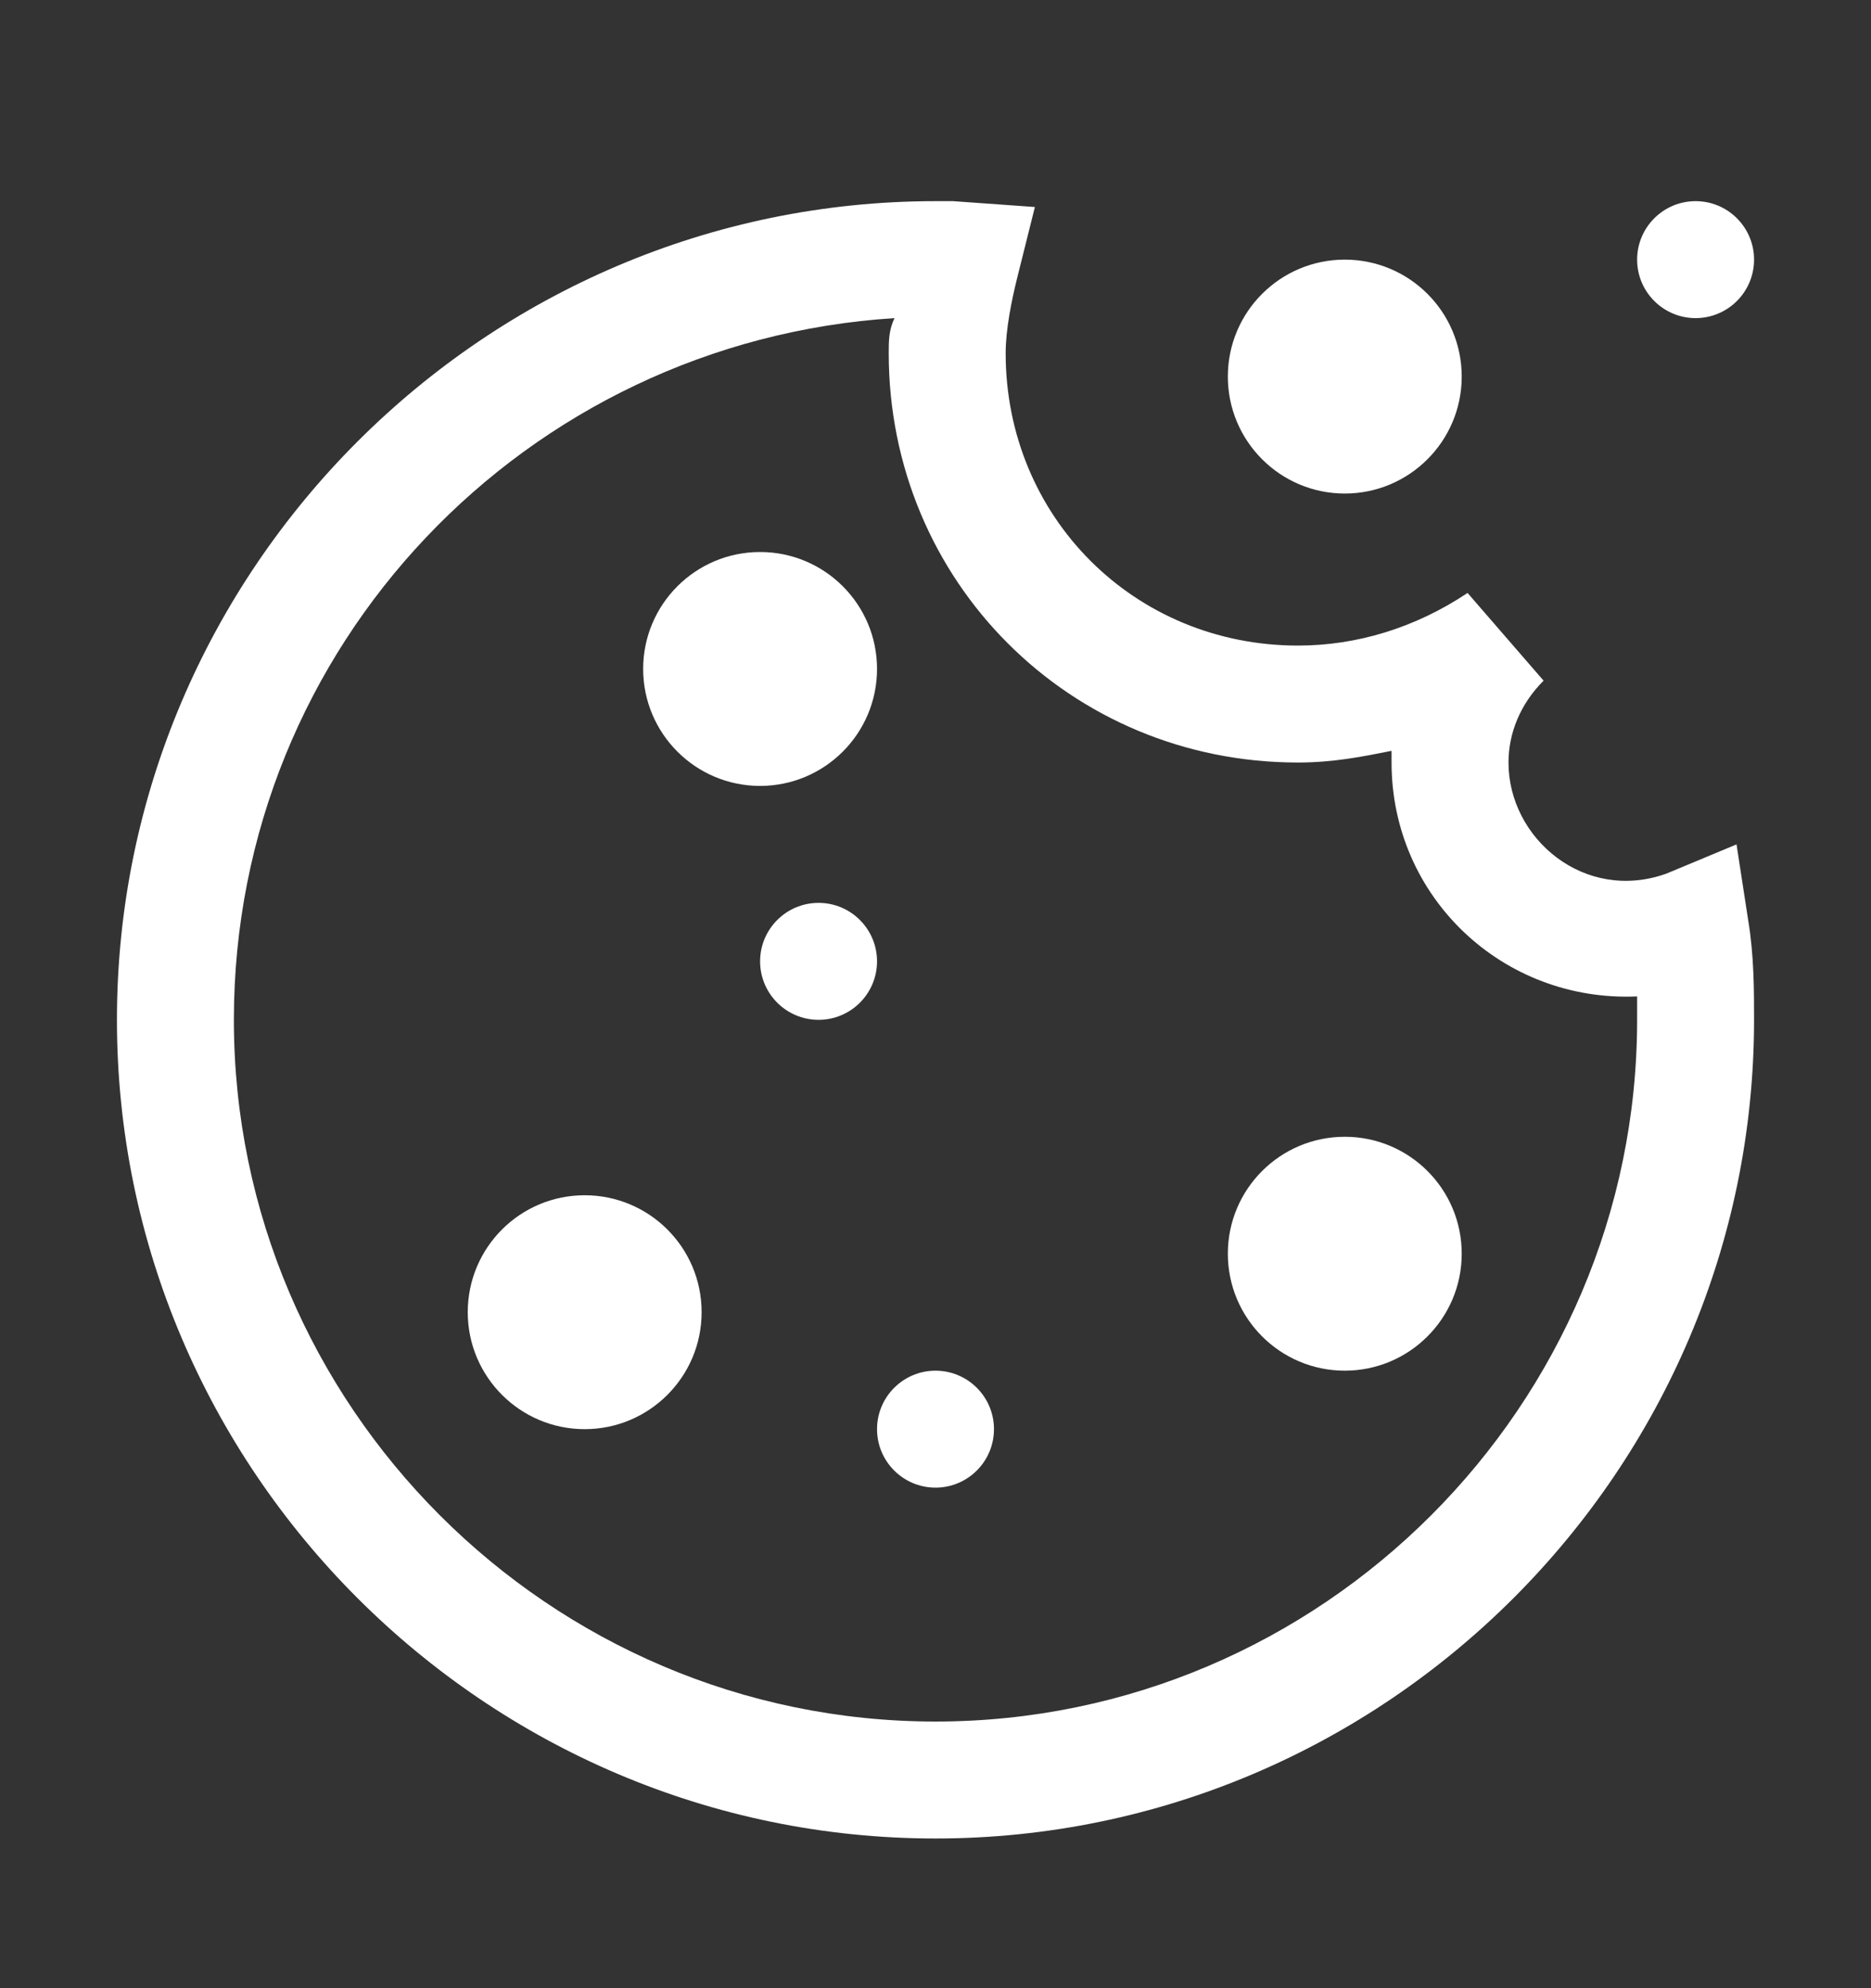 <svg xmlns="http://www.w3.org/2000/svg" width="16" height="17" viewBox="0 0 16 17" fill="none">
  <rect x="0" y="0" width="16" height="17" fill="#333333" stroke="none"/>
  <path d="M5 12.22C5.552 12.22 6 11.772 6 11.22C6 10.667 5.552 10.22 5 10.22C4.448 10.22 4 10.667 4 11.22C4 11.772 4.448 12.22 5 12.22Z" fill="white"/>
  <path d="M11.5 11.72C12.052 11.72 12.5 11.272 12.5 10.72C12.5 10.167 12.052 9.72 11.5 9.72C10.948 9.72 10.5 10.167 10.5 10.72C10.5 11.272 10.948 11.72 11.5 11.72Z" fill="white"/>
  <path d="M6.5 6.72C7.052 6.72 7.5 6.272 7.5 5.72C7.5 5.167 7.052 4.72 6.5 4.72C5.948 4.72 5.5 5.167 5.5 5.72C5.5 6.272 5.948 6.72 6.5 6.72Z" fill="white"/>
  <path d="M7 8.72C7.276 8.72 7.5 8.496 7.5 8.22C7.5 7.944 7.276 7.72 7 7.72C6.724 7.72 6.5 7.944 6.5 8.22C6.5 8.496 6.724 8.72 7 8.72Z" fill="white"/>
  <path d="M11.5 4.22C12.052 4.22 12.5 3.772 12.5 3.22C12.5 2.667 12.052 2.22 11.5 2.22C10.948 2.22 10.5 2.667 10.5 3.22C10.5 3.772 10.948 4.22 11.5 4.22Z" fill="white"/>
  <path d="M14.5 2.72C14.776 2.72 15 2.496 15 2.22C15 1.944 14.776 1.72 14.5 1.72C14.224 1.72 14 1.944 14 2.22C14 2.496 14.224 2.72 14.5 2.72Z" fill="white"/>
  <path d="M8 12.72C8.276 12.72 8.5 12.496 8.5 12.22C8.5 11.944 8.276 11.72 8 11.72C7.724 11.72 7.5 11.944 7.5 12.22C7.5 12.496 7.724 12.72 8 12.72Z" fill="white"/>
  <path d="M8 15.72C4.15 15.72 1 12.57 1 8.72C1 4.87 4.15 1.72 8 1.72C8.05 1.72 8.1 1.72 8.15 1.72L8.85 1.77L8.7 2.37C8.65 2.57 8.6 2.82 8.6 3.02C8.6 4.42 9.7 5.52 11.1 5.52C11.6 5.52 12.1 5.37 12.55 5.07L13.2 5.82C13 6.02 12.9 6.27 12.9 6.52C12.9 7.17 13.55 7.72 14.25 7.47L14.85 7.22L14.95 7.87C15 8.17 15 8.47 15 8.72C15 12.57 11.85 15.72 8 15.72ZM7.65 2.72C4.5 2.92 2 5.52 2 8.72C2 12.02 4.7 14.72 8 14.72C11.3 14.72 14 12.02 14 8.72C14 8.67 14 8.57 14 8.52C12.85 8.57 11.9 7.67 11.9 6.52C11.9 6.47 11.9 6.47 11.9 6.42C11.65 6.47 11.4 6.52 11.1 6.52C9.15 6.52 7.6 4.97 7.6 3.02C7.6 2.92 7.6 2.82 7.65 2.72Z" fill="white"/>
</svg>
